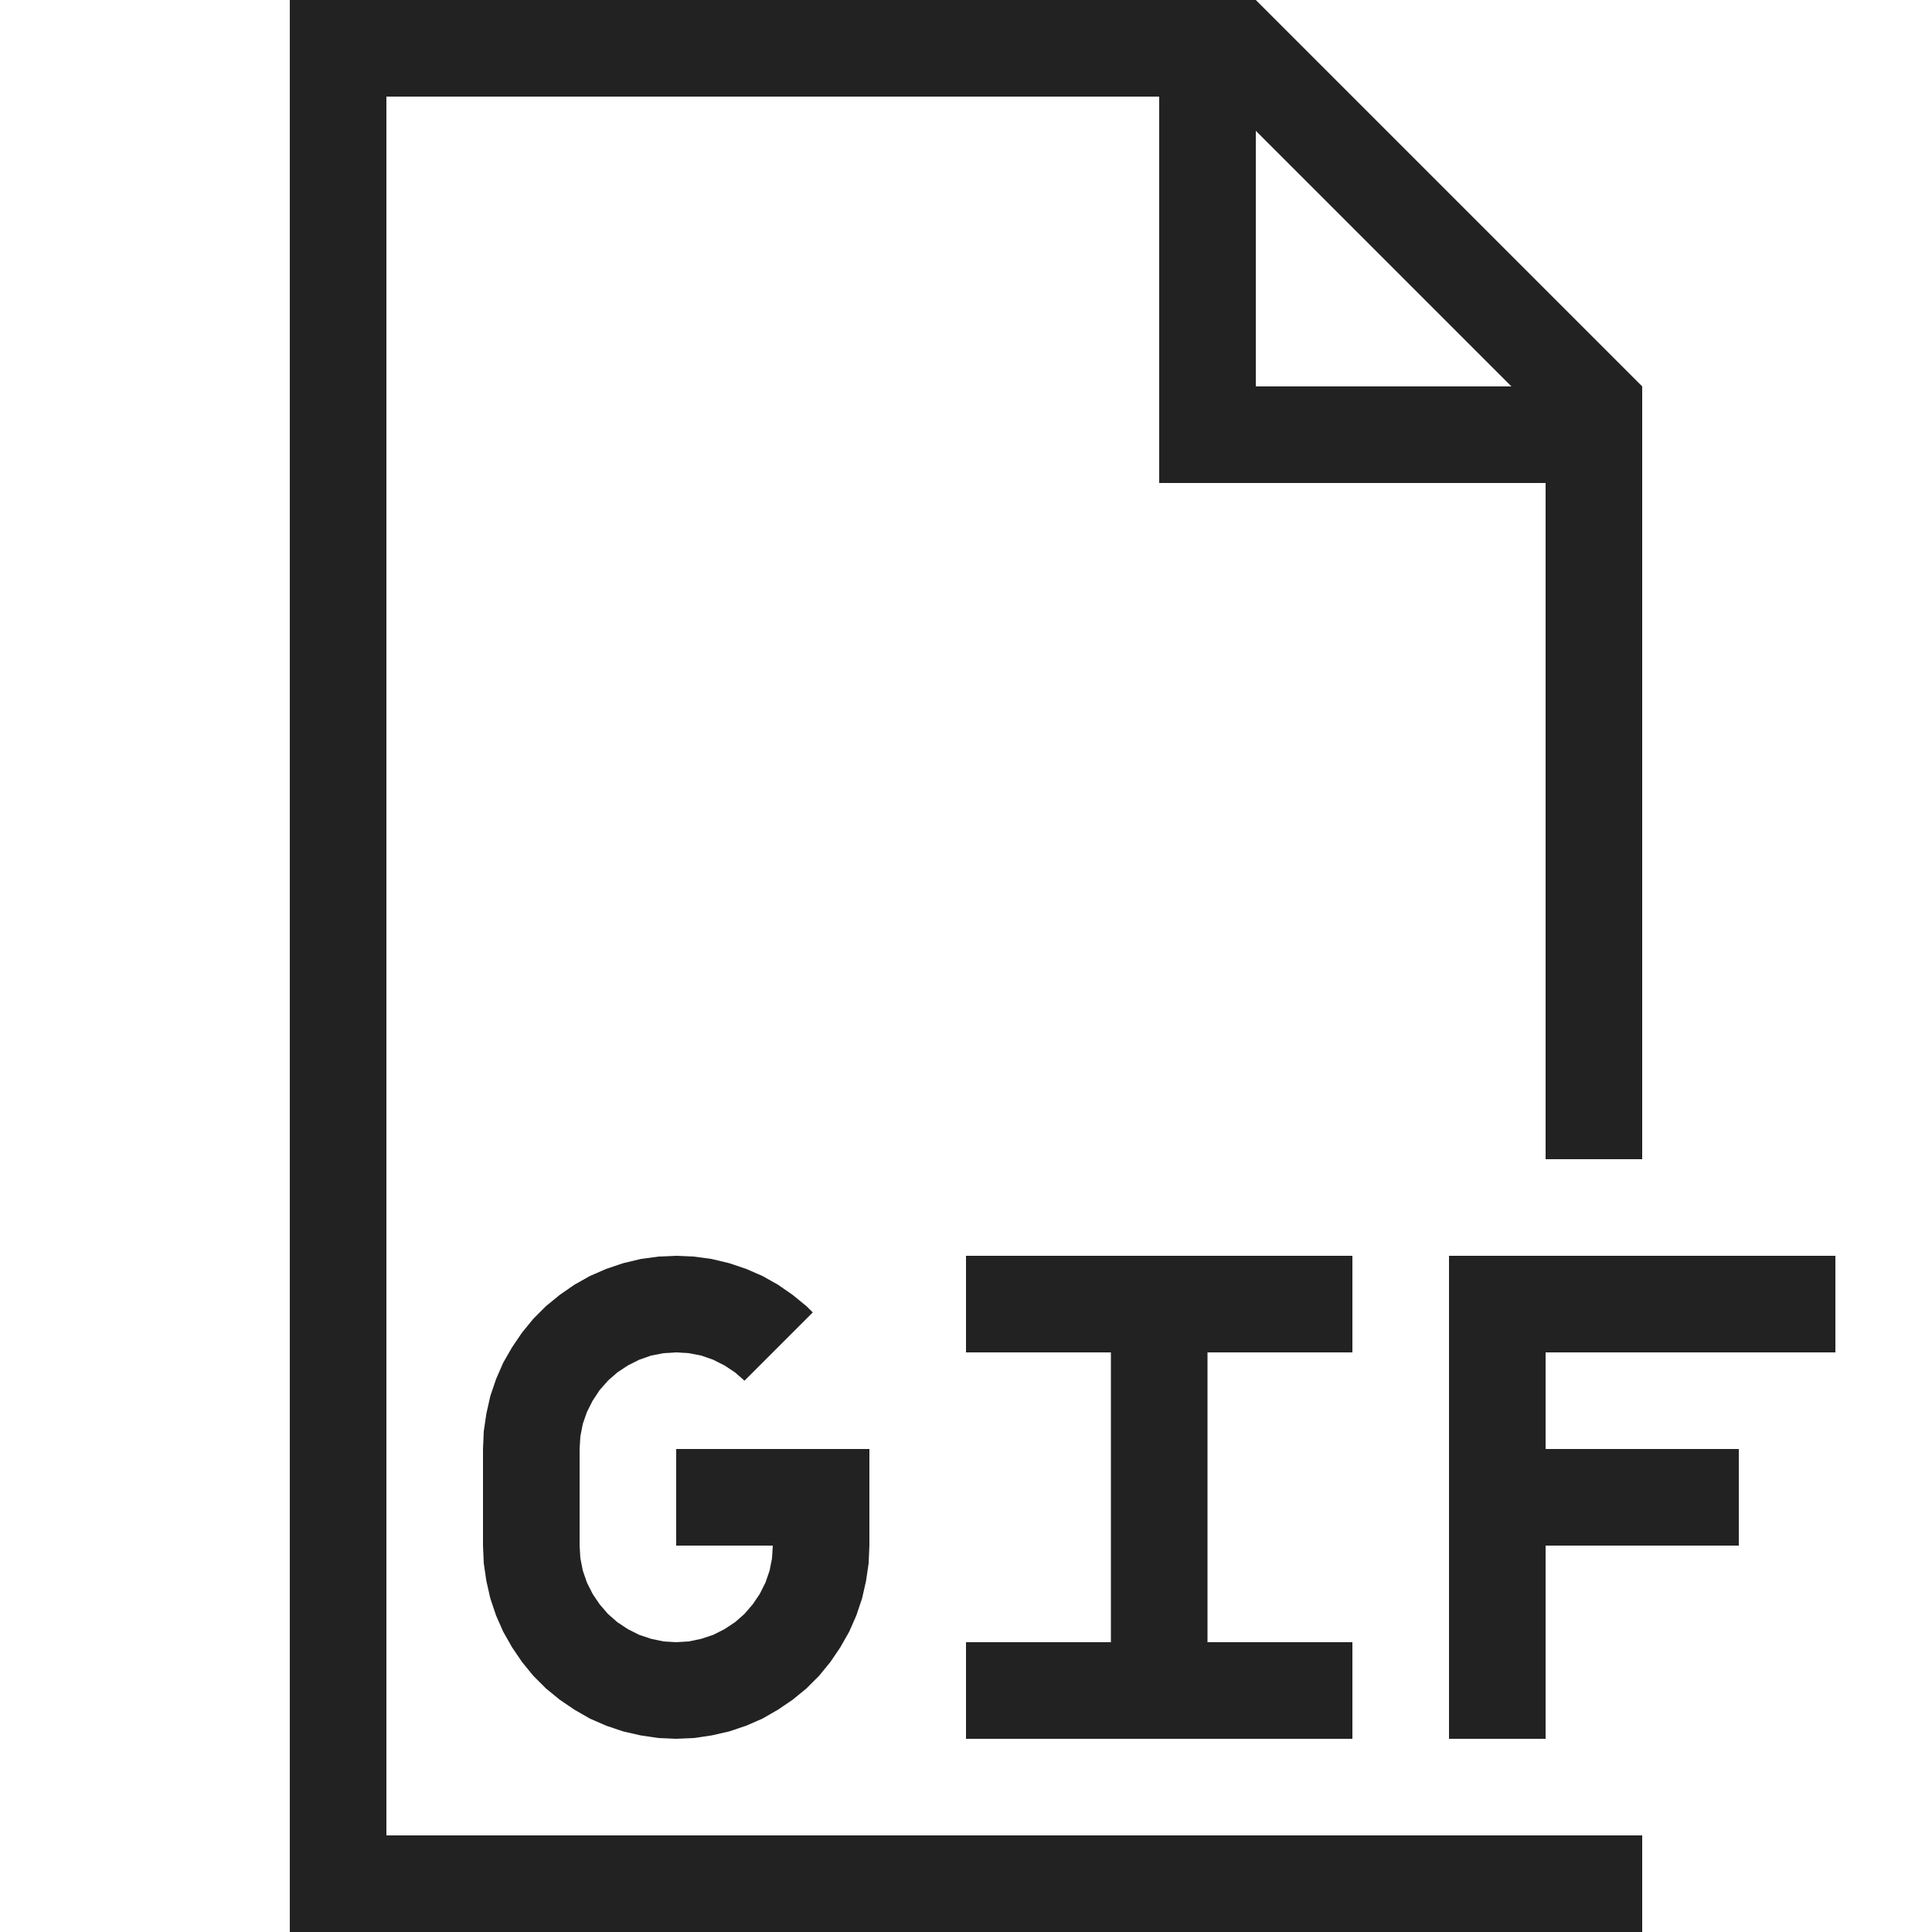 <?xml version="1.0" ?>
<!-- Скачано с сайта svg4.ru / Downloaded from svg4.ru -->
<svg width="800px" height="800px" viewBox="0 0 20 20" version="1.1" xmlns="http://www.w3.org/2000/svg">
<g id="layer1">
<path d="M 3 0 L 3 20 L 17 20 L 17 19 L 16 19 L 4 19 L 4 1 L 12 1 L 12 4 L 12 5 L 16 5 L 16 12 L 17 12 L 17 5 L 17 4 L 13 0 L 12 0 L 3 0 z M 13 1.354 L 15.646 4 L 13 4 L 13 1.354 z M 7 13 L 6.816 13.008 L 6.633 13.033 L 6.453 13.076 L 6.277 13.135 L 6.107 13.209 L 5.947 13.299 L 5.795 13.404 L 5.652 13.521 L 5.521 13.652 L 5.404 13.795 L 5.301 13.947 L 5.209 14.107 L 5.135 14.277 L 5.076 14.451 L 5.035 14.633 L 5.008 14.816 L 5 15 L 5 16 L 5.008 16.184 L 5.035 16.367 L 5.076 16.547 L 5.135 16.723 L 5.209 16.891 L 5.301 17.053 L 5.404 17.205 L 5.521 17.348 L 5.652 17.479 L 5.795 17.596 L 5.947 17.699 L 6.107 17.791 L 6.277 17.865 L 6.453 17.924 L 6.633 17.965 L 6.816 17.992 L 7 18 L 7.184 17.992 L 7.367 17.965 L 7.547 17.924 L 7.723 17.865 L 7.893 17.791 L 8.053 17.699 L 8.205 17.596 L 8.348 17.479 L 8.479 17.348 L 8.596 17.205 L 8.699 17.053 L 8.791 16.891 L 8.865 16.723 L 8.924 16.547 L 8.965 16.367 L 8.992 16.184 L 9 16 L 9 15 L 7 15 L 7 16 L 8 16 L 7.992 16.131 L 7.967 16.258 L 7.924 16.383 L 7.865 16.5 L 7.793 16.607 L 7.707 16.707 L 7.609 16.793 L 7.5 16.865 L 7.383 16.924 L 7.26 16.965 L 7.131 16.992 L 7 17 L 6.869 16.992 L 6.74 16.965 L 6.617 16.924 L 6.5 16.865 L 6.391 16.793 L 6.293 16.707 L 6.207 16.607 L 6.135 16.5 L 6.076 16.383 L 6.033 16.258 L 6.008 16.131 L 6 16 L 6 15 L 6.008 14.869 L 6.033 14.74 L 6.076 14.617 L 6.135 14.5 L 6.207 14.391 L 6.293 14.293 L 6.391 14.207 L 6.5 14.135 L 6.617 14.076 L 6.74 14.033 L 6.869 14.008 L 7 14 L 7.131 14.008 L 7.26 14.033 L 7.383 14.076 L 7.5 14.135 L 7.609 14.207 L 7.707 14.293 L 8.414 13.586 L 8.348 13.521 L 8.205 13.404 L 8.053 13.299 L 7.893 13.209 L 7.723 13.135 L 7.547 13.076 L 7.367 13.033 L 7.184 13.008 L 7 13 z M 10 13 L 10 14 L 11.5 14 L 11.5 17 L 10 17 L 10 18 L 14 18 L 14 17 L 12.5 17 L 12.5 14 L 14 14 L 14 13 L 10 13 z M 15 13 L 15 14 L 15 15 L 15 16 L 15 18 L 16 18 L 16 16 L 18 16 L 18 15 L 16 15 L 16 14 L 19 14 L 19 13 L 15 13 z " style="fill:#222222; fill-opacity:1; stroke:none; stroke-width:0px;"/>
</g>
</svg>